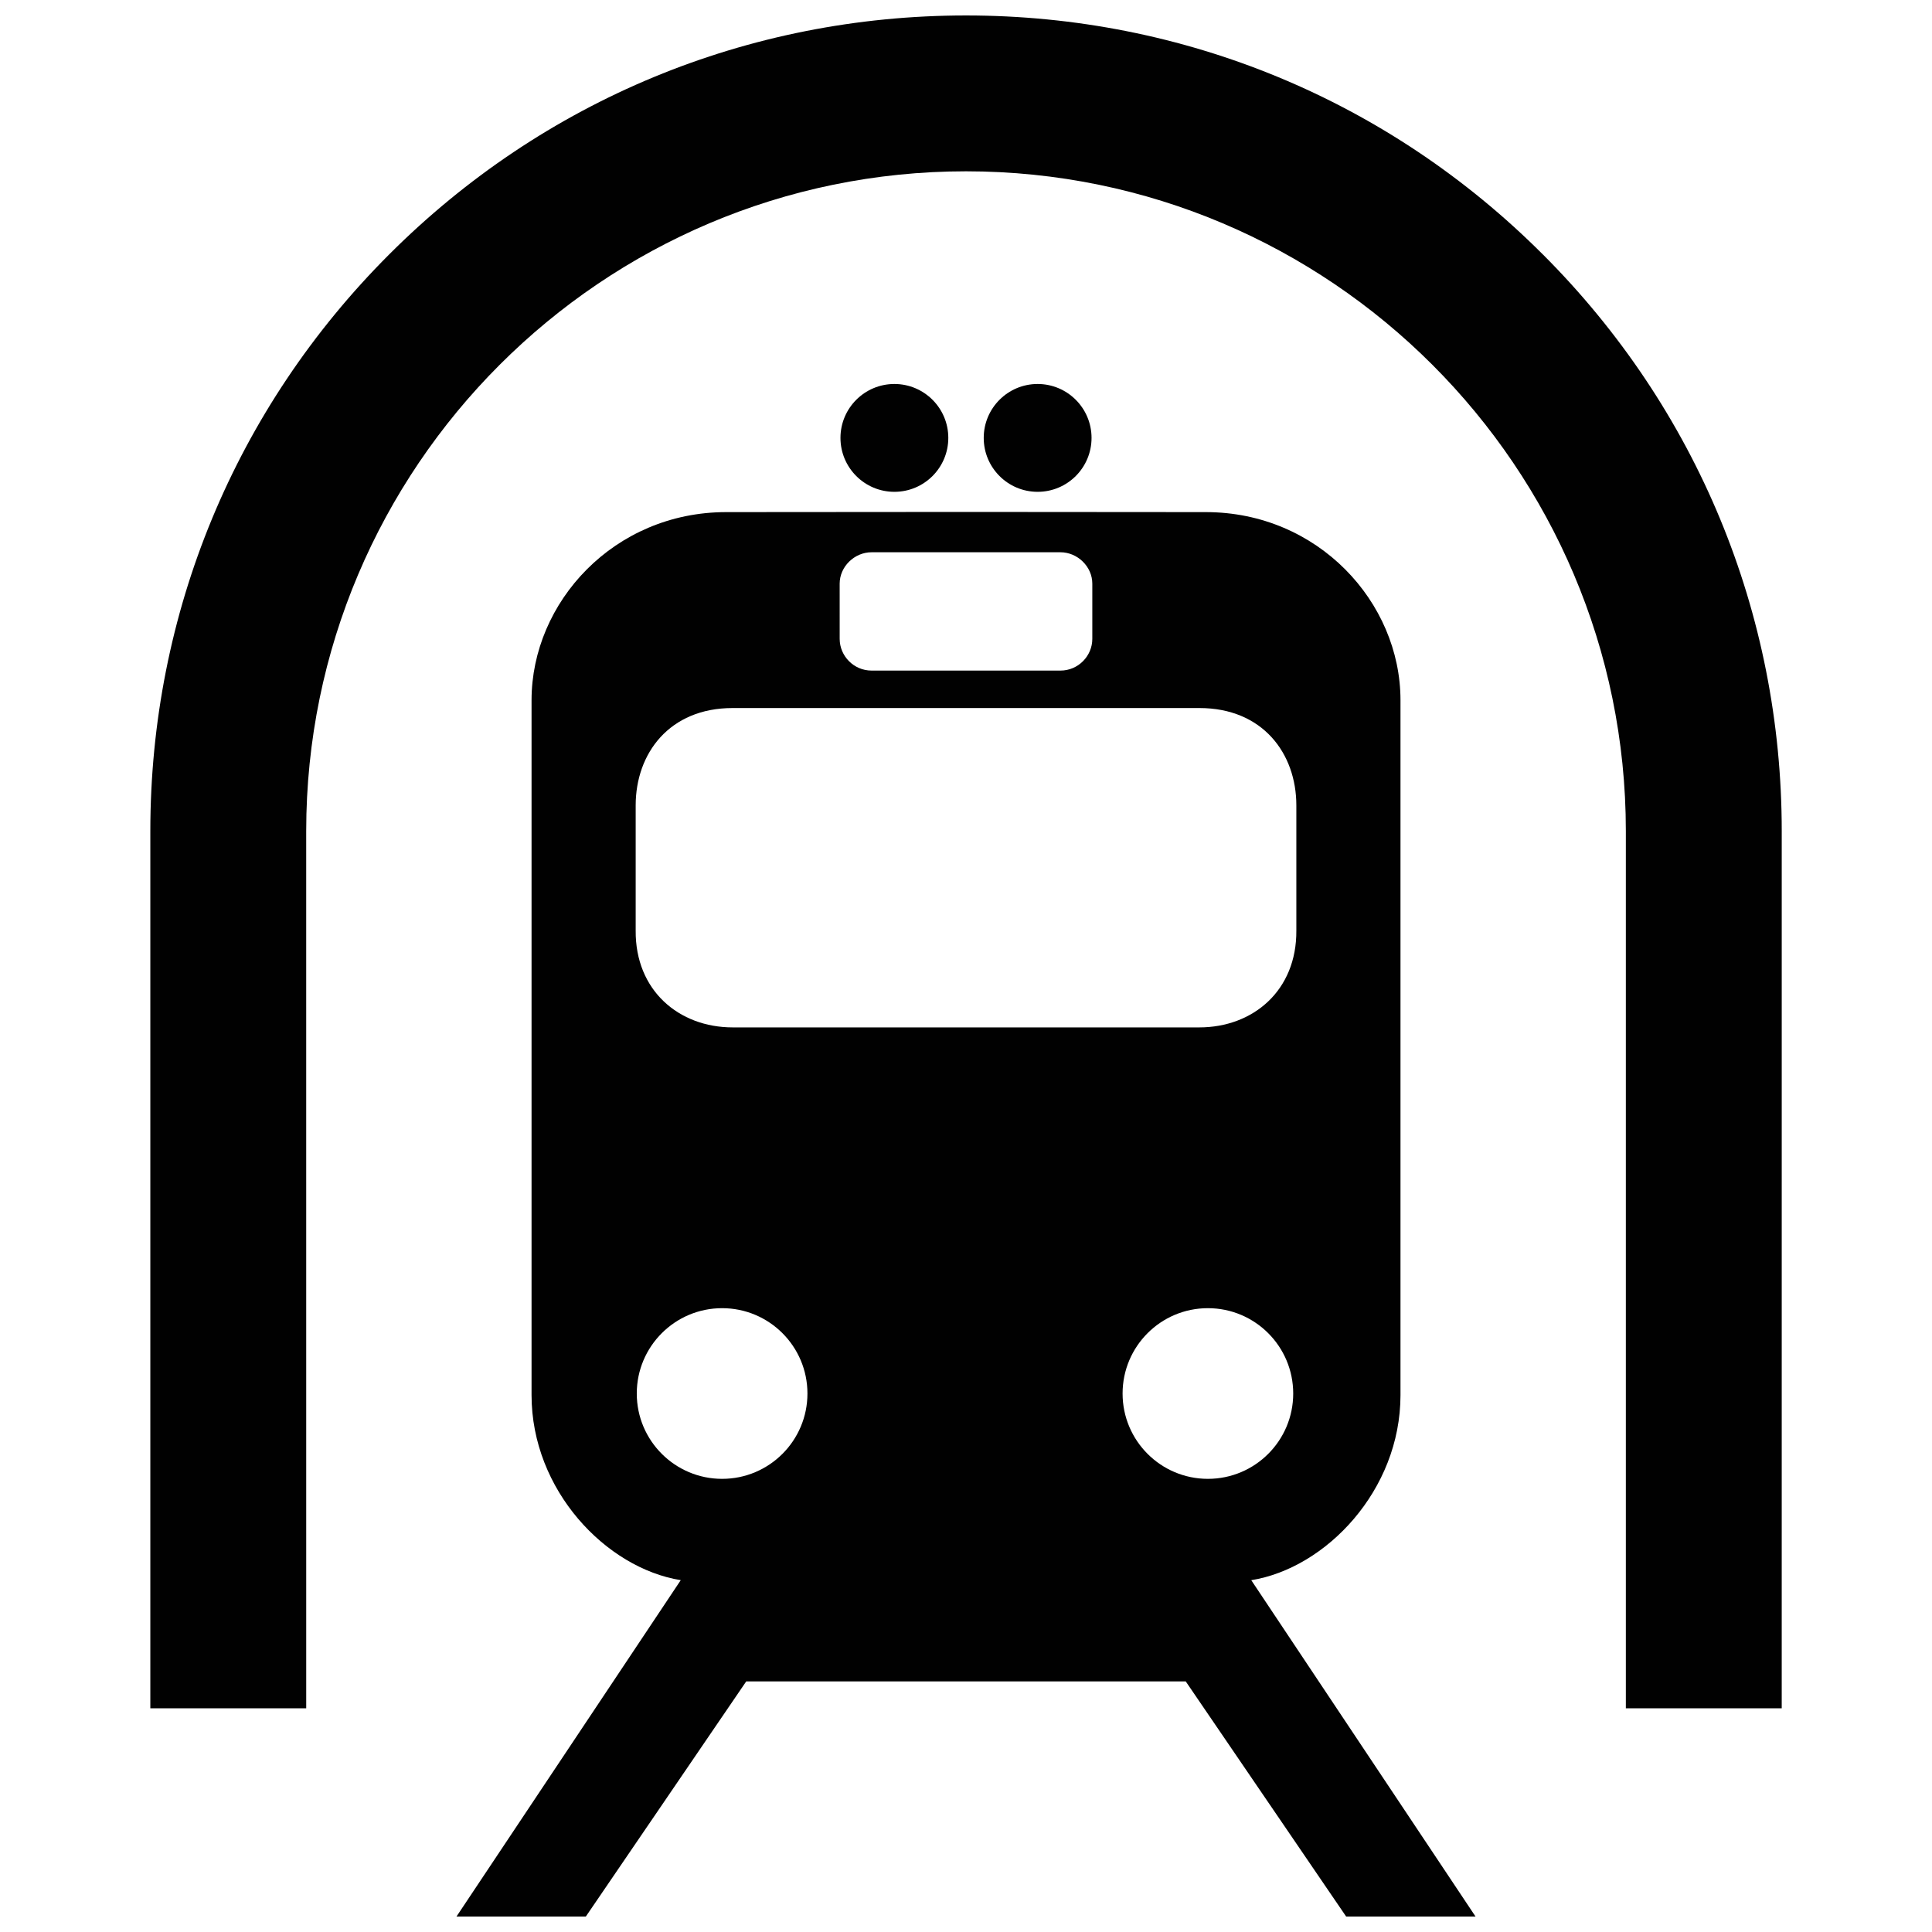 <?xml version="1.0" encoding="UTF-8"?>
<!-- Uploaded to: SVG Repo, www.svgrepo.com, Generator: SVG Repo Mixer Tools -->
<svg width="800px" height="800px" version="1.1" viewBox="144 144 512 512" xmlns="http://www.w3.org/2000/svg">
 <defs>
  <clipPath id="b">
   <path d="m264 279h272v372.9h-272z"/>
  </clipPath>
  <clipPath id="a">
   <path d="m183 148.09h434v448.91h-434z"/>
  </clipPath>
 </defs>
 <g clip-path="url(#b)">
  <path d="m475.6 562.77c19.82-3.195 39.543-23.852 39.543-49.039v-184.16c0-26-21.871-49.855-51.586-49.855l-63.312-0.047-63.801 0.047c-29.703 0-51.578 23.859-51.578 49.855v184.15c0 25.191 19.73 45.852 39.539 49.039l-59.43 89.141h34.277l42.508-62.316h116.47l42.512 62.316h34.289zm-109.08-264.1c0-4.519 3.93-8.316 8.457-8.316h50.047c4.519 0 8.449 3.793 8.449 8.316v14.641c0 4.516-3.715 8.402-8.449 8.402h-50.043c-4.742 0-8.457-3.891-8.457-8.402zm-31.148 237.24c-12.488 0-22.621-10.133-22.621-22.609 0-12.488 10.133-22.621 22.621-22.621 12.488 0 22.609 10.133 22.609 22.621 0 12.48-10.121 22.609-22.609 22.609zm64.629-119.64h-61.84c-14.199 0-25.832-9.75-25.699-25.676v-33.152c0-13.777 8.918-25.805 25.699-25.805h123.68c16.785 0 25.703 12.027 25.703 25.805v33.152c0.125 15.93-11.492 25.676-25.703 25.676zm41.496 97.031c0-12.488 10.121-22.621 22.609-22.621s22.609 10.133 22.609 22.621-10.121 22.609-22.609 22.609-22.609-10.125-22.609-22.609z" fill="#010101"/>
 </g>
 <path d="m395.31 260.05c0 7.891-6.398 14.289-14.289 14.289s-14.289-6.398-14.289-14.289 6.398-14.289 14.289-14.289 14.289 6.398 14.289 14.289" fill="#010101"/>
 <path d="m433.27 260.05c0 7.891-6.394 14.289-14.289 14.289-7.891 0-14.285-6.398-14.285-14.289s6.394-14.289 14.285-14.289c7.894 0 14.289 6.398 14.289 14.289" fill="#010101"/>
 <g clip-path="url(#a)">
  <path d="m552.85 211.41c-40.816-40.828-95.109-63.312-152.85-63.312-57.742 0-112.03 22.484-152.85 63.312-40.836 40.828-63.312 95.117-63.312 152.85v232.46h41.312l-0.004-232.46c0-96.414 78.438-174.86 174.86-174.86s174.86 78.441 174.86 174.86v232.46h41.309l0.004-232.46c-0.004-57.742-22.48-112.02-63.32-152.85z" fill="#010101"/>
 </g>
</svg>
